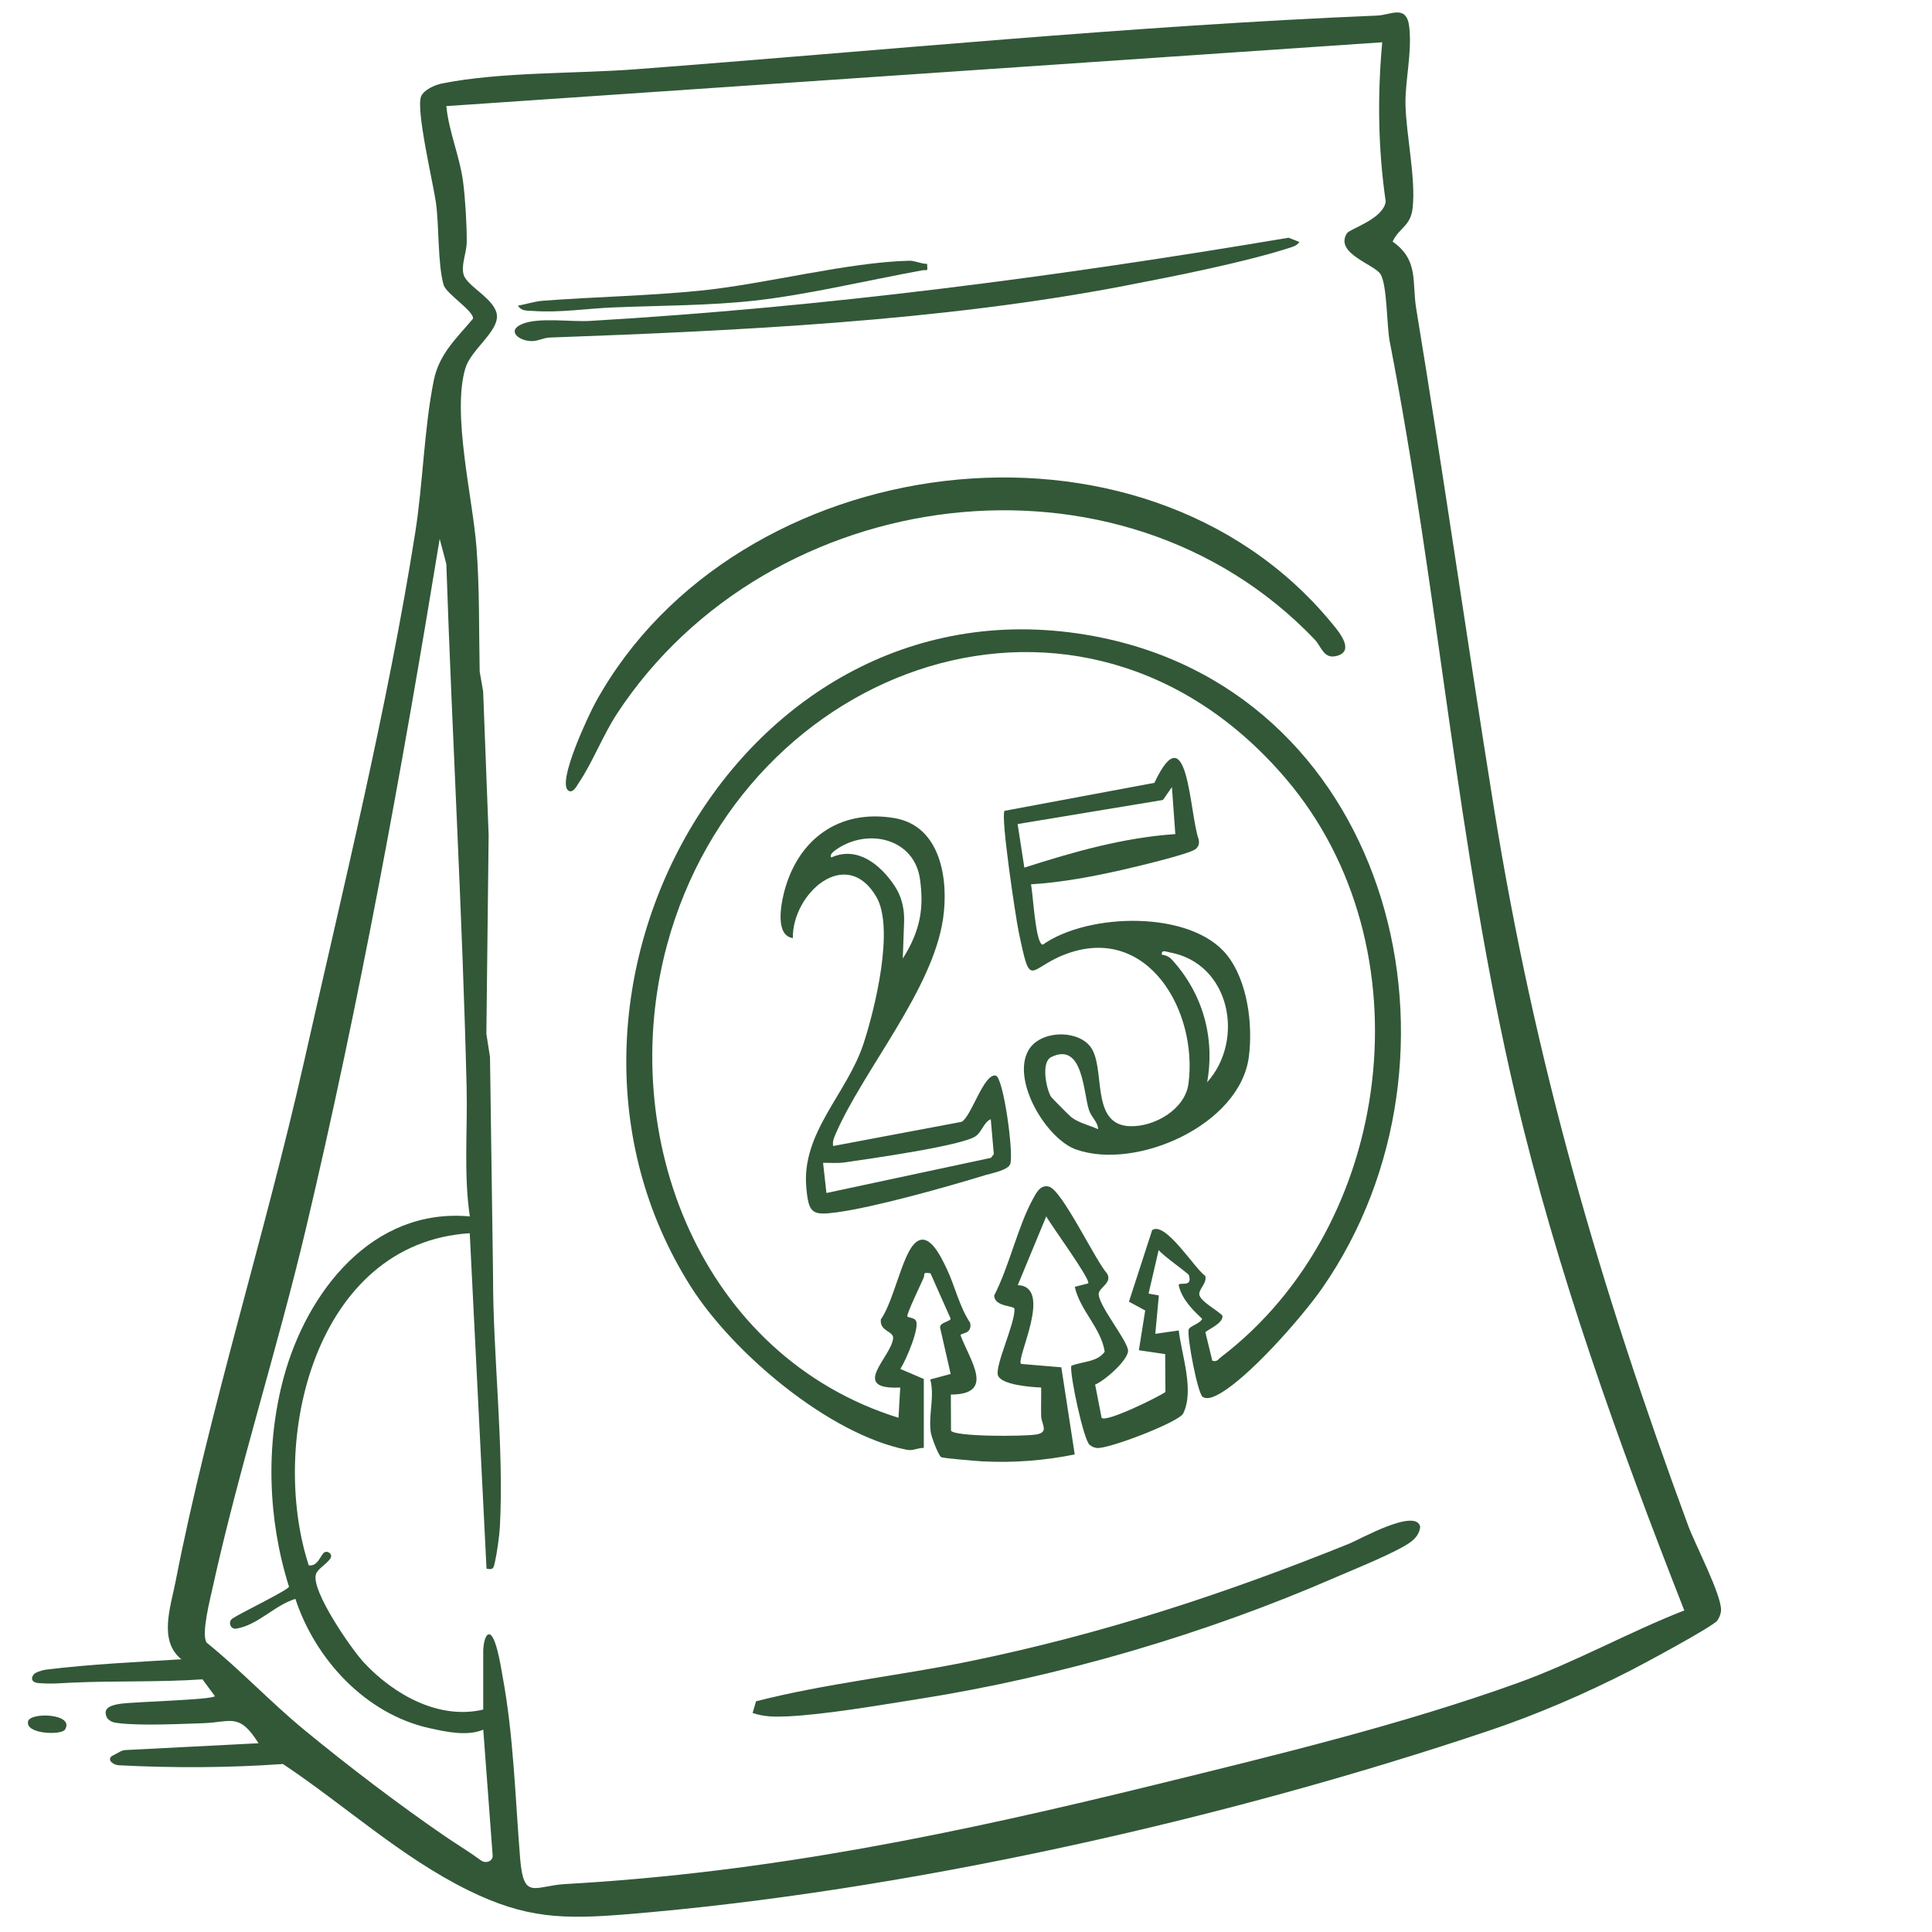 <svg style="fill-rule:evenodd;clip-rule:evenodd;stroke-linejoin:round;stroke-miterlimit:2;" xml:space="preserve" xmlns:xlink="http://www.w3.org/1999/xlink" xmlns="http://www.w3.org/2000/svg" version="1.1" viewBox="0 0 500 500" height="100%" width="100%">
    <path style="fill:rgb(50,88,56);fill-rule:nonzero;" d="M66.89,451.12C61.87,443.16 59.8,445.72 52.6,445.96C46.45,446.16 36.61,446.65 30.82,445.96C29.49,445.8 28.69,445.72 27.74,444.64C26.3,441.91 28.97,441.27 31.08,440.95C34.77,440.39 54.87,439.94 55.61,438.96L52.41,434.61C41.16,435.38 29.98,434.96 18.68,435.46C14.85,435.63 13.63,435.85 9.96,435.58C8.58,435.48 7.72,434.67 8.72,433.33C9.11,432.81 11.07,432.2 11.83,432.11C23.41,430.69 35.28,430.14 46.93,429.42C41.01,424.59 44.12,416.06 45.44,409.28C54.06,365.17 68.63,319.41 78.65,274.93C88.69,230.35 100.36,182.85 107.45,137.91C109.47,125.14 109.76,110.82 112.26,98.45C113.65,91.6 118.08,87.63 122.4,82.49C122.81,80.61 115.46,76.02 114.81,73.75C113.24,68.26 113.68,58.4 112.8,52.32C112.06,47.18 107.53,28.12 109.01,24.88C109.79,23.18 112.62,21.95 114.41,21.6C129.65,18.56 148.77,19.12 164.56,17.92C228.15,13.1 292.81,6.67 356.43,4.03C359.99,3.88 364.06,1.03 364.72,7.03C365.46,13.77 363.61,20.9 363.74,27.04C363.9,34.89 366.49,46.44 365.57,53.98C365.02,58.54 362.16,58.88 360.4,62.52C367.24,67.33 365.36,72.87 366.52,79.9C373.6,122.94 379.71,166.05 386.63,209.11C397.19,274.81 414.01,332.82 436.94,394.95C438.66,399.61 445.63,412.93 445.4,416.8C445.35,417.7 444.96,418.63 444.46,419.37C443.45,420.89 425.04,430.77 421.88,432.38C410.12,438.38 397.83,443.7 385.32,447.91C316.87,470.93 234.05,489.56 161.97,495.43C145.71,496.75 136.04,496.51 121.27,489.25C103.8,480.66 89.31,467.24 73.22,456.52C59.15,457.52 44.88,457.58 30.75,456.85C30,456.81 29.29,456.49 28.75,455.96C28.3,455.51 28.41,454.76 28.97,454.46L31.14,453.29C31.57,453.06 32.04,452.93 32.52,452.91L66.9,451.15L66.89,451.12ZM125.06,442.45L125.06,427.26C125.06,426.63 125.19,424.46 125.93,423.35C128.1,420.68 129.82,432.52 130.02,433.58C132.95,449.23 133.33,465.3 134.62,481.07C135.51,491.92 138.33,488.04 146.33,487.59C199.33,484.63 248.1,474.38 299.37,461.79C330.29,454.2 362.93,446.31 392.9,435.51C407.59,430.22 421.39,422.46 435.89,416.78C418.78,373.14 402.9,329.16 392.17,283.4C377.08,219.03 372.24,153.03 359.67,88.44C358.85,84.21 359.02,73.62 357.24,70.9C355.59,68.37 345.37,65.57 348.56,60.41C349.32,59.18 358.01,56.74 358.62,52.14C356.63,38.45 356.46,24.7 357.72,10.94L115.51,27.46C116.16,34.14 118.96,40.37 119.84,47C120.41,51.31 120.83,58.37 120.79,62.62C120.77,65.45 119.25,68.6 120,71.12C120.92,74.19 128.38,77.49 128.61,81.72C128.84,85.95 121.84,90.56 120.43,95.33C116.93,107.11 122.32,128.76 123.31,141.63C124.14,152.38 123.92,162.94 124.14,173.79L125.04,178.96L126.46,216.14L125.87,267.55L126.81,273.55L127.6,330.06C127.56,350.9 130.48,374.56 129.37,395.13C129.25,397.43 128.6,402.06 128.08,404.29C127.71,405.85 127.74,406.3 125.91,405.98L121.57,319.16C81.58,321.67 69.41,372.72 79.9,405.11C81.94,405.38 82.58,403.43 83.61,402.06C84.47,400.92 86.3,402.16 85.5,403.34C84.42,404.92 82.18,405.98 81.75,407.47C80.52,411.71 90.91,426.77 94.21,430.3C101.91,438.55 113.57,445.14 125.04,442.44L125.06,442.45ZM121.59,314.82C119.97,303.76 121.03,292.52 120.76,281.36C119.67,236.27 117.03,191.1 115.51,145.97L113.79,139.46C104.01,199.25 93.12,259.03 79.17,317.98C71.86,348.86 61.75,380.26 55,411.01C54.33,414.07 52.07,422.82 53.45,425.09C62.23,432.17 69.95,440.45 78.66,447.63C89.83,456.83 103.32,467.12 115.25,475.28C118.31,477.37 121.49,479.28 124.48,481.47C125.16,481.97 126.07,482.02 126.79,481.58C127.27,481.29 127.54,480.76 127.5,480.2L125.07,447.64C120.92,449.4 115.46,448.2 111.16,447.25C94.63,443.59 81.6,429.45 76.45,413.79C71.05,415.43 66.84,420.53 61.16,421.49C59.63,421.75 58.9,419.71 60.19,418.85C60.2,418.85 60.21,418.83 60.22,418.83C62.23,417.47 74.7,411.46 74.79,410.63C69.34,393.37 68.68,374.03 73.42,356.49C79.41,334.33 96.36,312.48 121.6,314.81L121.59,314.82Z"></path>
    <path style="fill:rgb(50,88,56);fill-rule:nonzero;" d="M16.8,447.64C15.88,449.09 6.53,448.85 7.26,445.49C7.79,443.03 19.47,443.44 16.8,447.64Z"></path>
    <path style="fill:rgb(50,88,56);fill-rule:nonzero;" d="M239.06,374.73C237.5,374.66 236.34,375.53 234.71,375.21C214.51,371.23 189.62,350.09 178.79,332.99C130.65,257.04 192.83,146 285.11,165.03C360.66,180.61 383.54,273.79 342.22,333.33C337.1,340.71 322.37,357.61 314.57,361.24C313.56,361.71 312.29,362.13 311.28,361.54C309.98,360.8 307.16,345.98 307.63,344.07C307.84,343.2 310.6,342.58 311.12,341.3C308.51,338.87 305.91,336.25 305.04,332.63C305.12,331.57 308.74,333.42 307.68,330.01C307.53,329.52 300.81,324.85 299.86,323.5L297.25,334.78L299.91,335.25L298.99,345.19L305.06,344.32C305.8,350.71 309.15,359.81 306.21,365.81C305.12,368.04 286.71,375.12 283.84,374.73C283.09,374.63 282.56,374.39 281.98,373.91C280.44,372.65 276.83,355.83 277.24,353.48C280.06,352.3 283.95,352.58 285.9,349.82C284.94,343.63 279.5,339.15 278.15,333.03L281.63,332.14C282.33,331.15 272.09,317.21 270.77,314.79L263.4,332.59C272.7,332.97 262.78,351.78 264.26,352.98L274.67,353.86L278.14,376.41C270.26,378 262.32,378.62 254.24,378.2C252.64,378.12 244.06,377.38 243.59,377.12C242.88,376.72 241.06,371.93 240.89,370.71C240.22,365.98 241.95,361.55 240.75,357L246.03,355.58L243.35,343.83C242.84,342.23 245.93,342.11 246.02,341.26L240.81,329.53C238.58,329.19 239.47,329.71 239.01,330.76C238.37,332.24 234.49,340.27 234.82,340.71C235.03,340.99 236.45,341.02 236.95,341.65C238.26,343.27 234.4,352.17 233.01,354.28L239.08,356.88L239.08,374.68L239.06,374.73ZM313.73,352.15C315.04,352.49 315.15,351.86 315.9,351.29C360.87,317.06 369.8,244.98 332.8,201.55C280.24,139.83 192.4,171.48 172.64,244.5C159.2,294.18 181.55,351.02 232.53,366.92L232.98,359.09C219.7,359.72 230.73,351.17 231.14,346.34C231.3,344.46 227.56,344.56 227.97,341.44C231.13,337.04 233.32,325.71 236.39,322.15C240.11,317.83 243.48,325.17 245.02,328.38C247.14,332.82 248.24,338.07 251.08,342.36C251.68,345.46 248.42,344.87 248.61,345.63C251.14,352.31 257.61,360.87 246.08,360.91L246.12,370.26C247.21,371.87 265.02,371.76 268.15,371.25C271.62,370.68 269.5,368.59 269.45,366.47C269.39,364.01 269.49,361.54 269.45,359.09C266.96,358.99 259.04,358.43 258.26,355.9C257.48,353.37 262.74,342.45 262.55,338.74C262.47,337.84 257.33,338.27 257.3,335.25C261.15,327.83 263.38,317.54 267.25,310.43C268.11,308.86 269.19,306.5 271.46,307.09C274.86,307.97 283.4,326.08 286.47,329.54C288.06,332.05 284.17,333.24 284.34,335.05C284.63,338.22 291.39,346.47 291.92,349.3C292.37,351.71 285.81,357.4 283.42,358.33L285.09,366.91C286.09,368.28 299.62,361.65 301.61,360.25L301.55,350.44L294.74,349.44L296.38,339.15L292.17,336.87L298.18,318.35C301.63,315.96 309.23,328.4 311.9,330.18C312.52,331.97 310.13,333.68 310.39,335.09C310.72,336.85 315.08,339.1 316.34,340.45C316.83,342.48 311.96,344.35 311.96,344.83L313.74,352.14L313.73,352.15Z"></path>
    <path style="fill:rgb(50,88,56);fill-rule:nonzero;" d="M147.04,204.56C144.16,202.32 152.38,184.95 154.15,181.73C190.34,115.97 295.43,101.66 344.56,161.14C346.36,163.32 350.73,168.35 346.1,169.71C342.56,170.75 342.04,167.39 340.22,165.48C289.83,112.75 198.99,124.85 159.7,184.67C156.06,190.22 153.31,197.4 149.81,202.57C149.31,203.31 148.26,205.51 147.04,204.57L147.04,204.56Z"></path>
    <path style="fill:rgb(50,88,56);fill-rule:nonzero;" d="M194.78,443.3L195.66,440.29C213.68,435.69 232.29,433.74 250.51,430.03C284.78,423.05 316.98,412.51 349.29,399.45C351.75,398.46 366.54,390.11 367.55,395.16C367.35,396.78 366.52,397.94 365.26,398.93C361.93,401.54 350.39,406.15 345.82,408.14C311.95,422.9 274.19,433.97 237.62,439.72C227.67,441.29 213.64,443.72 203.9,444.19C200.75,444.34 197.79,444.35 194.79,443.32L194.78,443.3Z"></path>
    <path style="fill:rgb(50,88,56);fill-rule:nonzero;" d="M333.49,61.53L336.28,62.62C335.6,63.64 334.61,63.85 333.53,64.2C321.66,67.99 303.71,71.53 291.18,73.94C243.43,83.14 190.85,85.6 142.26,87.36C140.77,87.41 139.3,88.22 137.87,88.27C134.29,88.39 130.92,85.54 135.24,83.81C139.56,82.08 147.6,83.35 152.71,83.05C213.42,79.5 273.55,71.61 333.49,61.52L333.49,61.53Z"></path>
    <path style="fill:rgb(50,88,56);fill-rule:nonzero;" d="M239.93,68.27C240.11,70.55 240.03,69.71 238.61,69.97C224.65,72.51 209.08,76.27 195.21,77.81C183.47,79.11 170.63,79.07 158.76,79.56C151.88,79.84 144.92,80.98 137.88,80.47C136.36,80.36 135.03,80.58 134.02,79.12C136.11,78.73 138.41,77.99 140.53,77.83C154.02,76.81 167.84,76.57 181.32,75.21C198.06,73.52 219.3,67.87 235.25,67.48C236.87,67.44 238.32,68.31 239.93,68.28L239.93,68.27Z"></path>
    <path style="fill:rgb(50,88,56);fill-rule:nonzero;" d="M266.83,228.88C267.35,231.37 267.98,244.38 269.87,244.48C281.61,236.18 308.24,235.48 317.55,247.18C322.88,253.88 324.29,265.17 323.2,273.51C320.89,291.17 294.08,302.96 278.52,297.5C270.87,294.82 261.81,279.83 266.08,271.96C268.91,266.76 278.26,266.33 281.97,270.61C286.47,275.8 281.77,291.13 292.44,291.46C298.8,291.66 306.71,287.09 307.58,280.45C310.04,261.65 297,238.97 275.8,246.93C266.01,250.61 266.83,256.47 263.64,241.18C262.85,237.38 258.9,211.11 259.98,209.84L298.75,202.6C307.49,184.15 307.79,210.47 310.22,217.25C310.41,218.31 310.26,219.05 309.39,219.76C307.8,221.04 293.55,224.42 290.45,225.12C282.7,226.87 274.78,228.37 266.84,228.86L266.83,228.88ZM304.17,215.85L303.29,203.7L300.98,207.03L263.36,213.26L265.1,224.54C277.78,220.47 290.78,216.77 304.16,215.86L304.17,215.85ZM300.7,247.1C301.69,247.14 302.66,247.66 303.32,248.39C311.23,257.09 314.48,268.41 312.41,280.09C322.23,269.14 318.4,249.28 302.65,246.46C301.76,246.3 300.47,245.67 300.71,247.11L300.7,247.1ZM284.19,292.25C284.1,290.24 282.5,289.3 281.82,287.25C280.36,282.88 280.32,269.48 272.04,273.58C269.34,274.92 270.79,281.84 272,283.83C272.19,284.15 276.77,288.76 277.3,289.16C279.33,290.69 281.94,291.18 284.19,292.25Z"></path>
    <path style="fill:rgb(50,88,56);fill-rule:nonzero;" d="M215.62,296.59L248.85,290.33C251.33,289.13 254.61,277.66 257.71,278.37C259.7,278.83 262.41,298.69 261.44,301.27C260.85,302.85 256.66,303.62 254.87,304.16C244.88,307.21 226.65,312.36 216.7,313.73C210.14,314.63 209.3,314.05 208.68,307.44C207.33,293.15 219.19,283.11 223.46,270.15C226.4,261.23 231.58,240.18 226.77,232.05C218.92,218.75 205,231.32 205.19,242.77C200.68,242.15 202.05,234.46 202.83,231.28C206.24,217.41 216.98,209.27 231.47,211.72C243.51,213.75 245.55,227.69 244.06,237.79C241.34,256.26 223.52,276.81 216.3,293.37C215.83,294.45 215.41,295.36 215.62,296.59ZM233.64,248.07C238.53,240.4 239.02,234.37 238.11,227.64C236.68,216.98 224.68,214.2 216.52,219.79C216.03,220.13 214.42,221.25 215.17,221.9C221.82,218.91 227.78,223.67 231.46,229.17C231.66,229.46 231.84,229.77 232.02,230.07C233.5,232.63 234.09,235.61 233.98,238.57L233.64,248.07ZM213.88,308.75L256.45,299.65L257.2,298.7L256.41,289.65C254.56,290.47 254.2,292.81 252.54,294.02C249.09,296.52 224.52,299.97 218.55,300.83C216.71,301.1 214.85,300.9 213.01,300.94L213.88,308.76L213.88,308.75Z"></path>
</svg>
